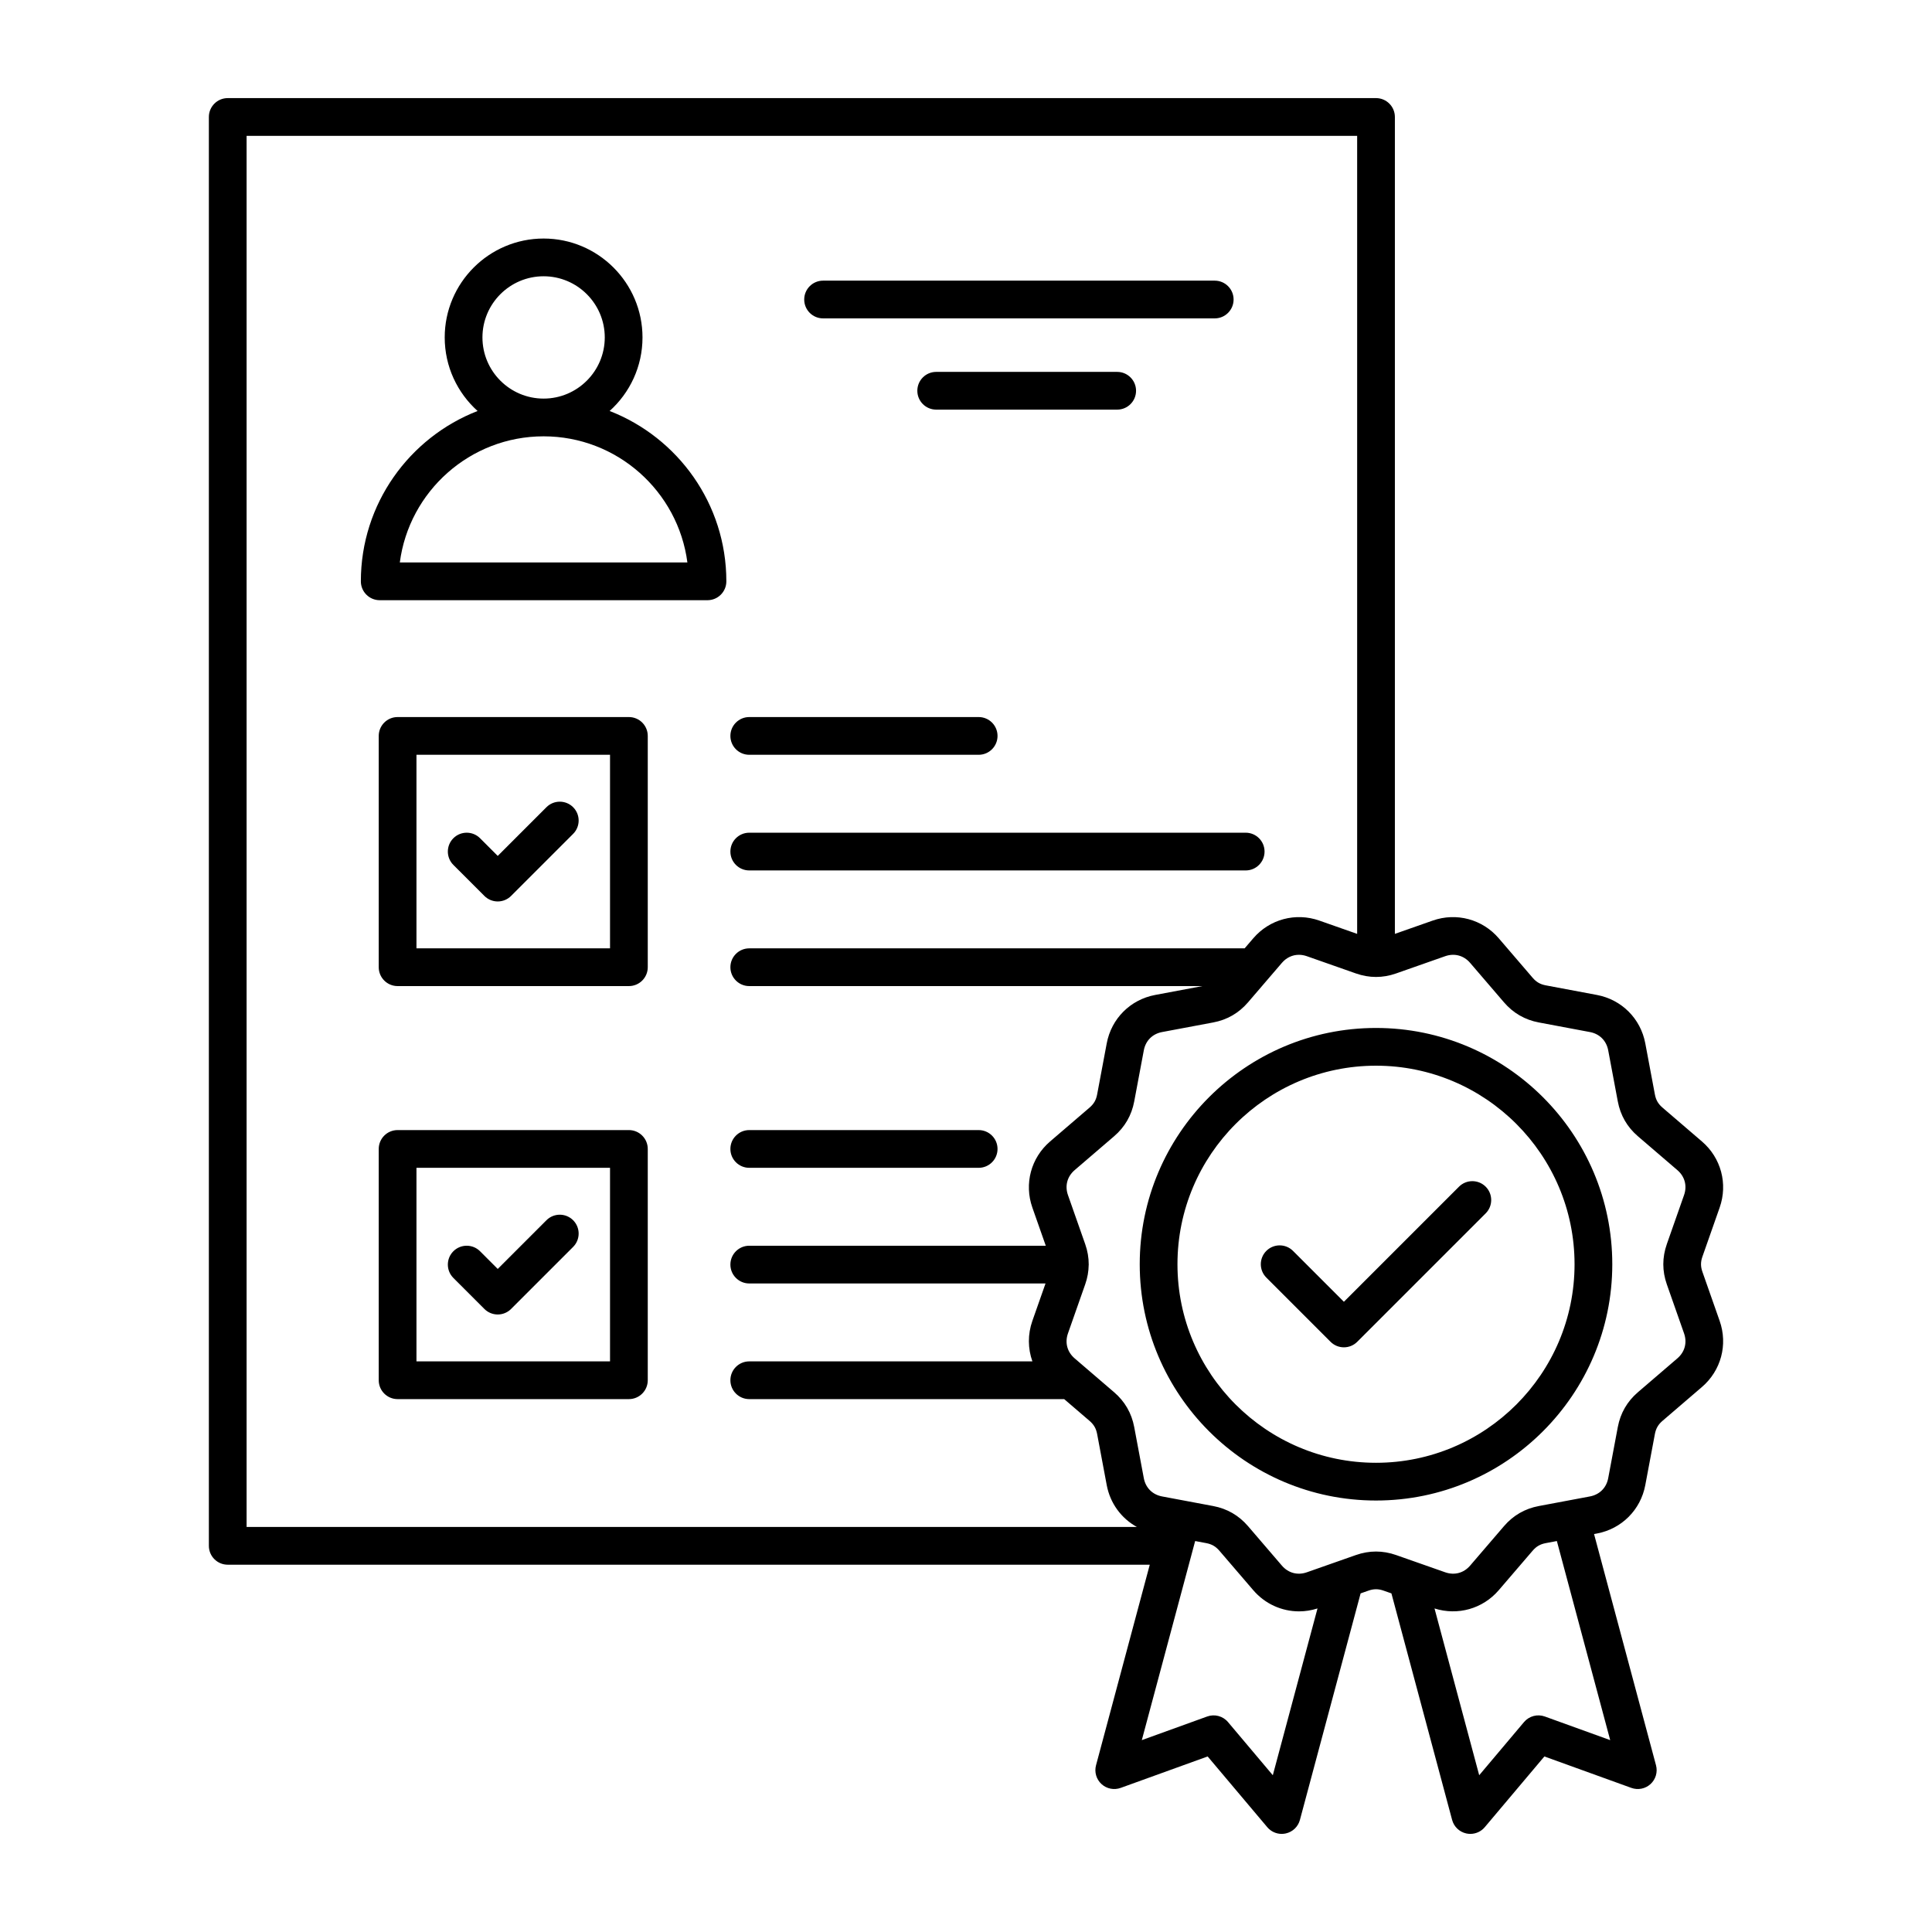<svg id="Layer_1" enable-background="new 0 0 512 512" viewBox="0 0 512 512" xmlns="http://www.w3.org/2000/svg"><path d="m193.561 225.675c0-2.761 2.238-5 5-5h131.558c2.762 0 5 2.239 5 5s-2.238 5-5 5h-131.558c-2.762 0-5-2.239-5-5zm5-25.649h60.795c2.762 0 5-2.239 5-5s-2.238-5-5-5h-60.795c-2.762 0-5 2.239-5 5s2.238 5 5 5zm0 109.457h60.795c2.762 0 5-2.239 5-5s-2.238-5-5-5h-60.795c-2.762 0-5 2.239-5 5s2.238 5 5 5zm-26.897-114.457v61.296c0 2.761-2.238 5-5 5h-61.296c-2.762 0-5-2.239-5-5v-61.296c0-2.761 2.238-5 5-5h61.296c2.762 0 5 2.239 5 5zm-10 5h-51.296v51.296h51.296zm10 104.457v61.296c0 2.761-2.238 5-5 5h-61.296c-2.762 0-5-2.239-5-5v-61.296c0-2.761 2.238-5 5-5h61.296c2.762 0 5 2.239 5 5zm-10 5h-51.296v51.296h51.296zm-33.294-72.051c.938.938 2.209 1.464 3.535 1.464s2.598-.527 3.535-1.464l16.443-16.444c1.953-1.953 1.953-5.119 0-7.071-1.951-1.952-5.119-1.952-7.07 0l-12.908 12.909-4.687-4.687c-1.951-1.952-5.119-1.952-7.07 0-1.953 1.953-1.953 5.119 0 7.071zm-.001 109.457c.938.938 2.21 1.465 3.536 1.465s2.598-.527 3.535-1.465l16.443-16.444c1.953-1.953 1.953-5.118 0-7.071-1.953-1.952-5.119-1.953-7.07 0l-12.908 12.908-4.686-4.687c-1.953-1.953-5.118-1.953-7.071 0s-1.953 5.118-.001 7.071zm64.12-192.829c0 2.761-2.238 5-5 5h-86.859c-2.762 0-5-2.239-5-5 0-20.535 12.854-38.114 30.934-45.145-5.344-4.801-8.712-11.76-8.712-19.492 0-14.452 11.757-26.209 26.208-26.209s26.209 11.757 26.209 26.209c0 7.732-3.368 14.691-8.712 19.492 18.079 7.031 30.932 24.61 30.932 45.145zm-48.429-48.429c8.938 0 16.209-7.271 16.209-16.208s-7.271-16.209-16.209-16.209-16.208 7.271-16.208 16.209 7.27 16.208 16.208 16.208zm38.106 43.429c-2.459-18.836-18.61-33.429-38.106-33.429s-35.647 14.593-38.106 33.429zm65.936-50.506c-2.762 0-5 2.239-5 5s2.238 5 5 5h47.963c2.762 0 5-2.239 5-5s-2.238-5-5-5zm-29.978-14.179h103.79c2.762 0 5-2.239 5-5s-2.238-5-5-5h-103.79c-2.762 0-5 2.239-5 5s2.238 5 5 5zm237.602 265.678c2.213 6.294.371 13.169-4.692 17.514l-10.462 8.979c-1.133.972-1.734 2.014-2.01 3.482l-2.545 13.549c-1.231 6.557-6.264 11.59-12.822 12.821l-.756.142 16.419 61.276c.482 1.799-.075 3.717-1.447 4.977s-3.329 1.652-5.082 1.02l-23.054-8.333-15.799 18.744c-.962 1.141-2.367 1.778-3.823 1.778-.361 0-.726-.039-1.088-.12-1.817-.405-3.26-1.787-3.741-3.586l-16.084-60.03-2.073-.728c-1.408-.495-2.611-.495-4.02 0l-2.072.728-16.085 60.03c-.481 1.799-1.924 3.181-3.741 3.586-.362.081-.727.12-1.088.12-1.456 0-2.861-.637-3.823-1.778l-15.799-18.744-23.054 8.333c-1.755.632-3.711.24-5.082-1.02-1.372-1.26-1.93-3.178-1.447-4.977l14.242-53.153h-244.347c-2.762 0-5-2.239-5-5v-378.663c0-2.761 2.238-5 5-5h304.306c2.762 0 5 2.239 5 5v216.486l10.017-3.52c6.292-2.212 13.169-.371 17.514 4.693l8.978 10.461c.973 1.133 2.015 1.734 3.483 2.01l13.548 2.544c6.558 1.231 11.59 6.265 12.821 12.822l2.545 13.548c.275 1.467.876 2.508 2.011 3.482l10.461 8.978c5.063 4.346 6.905 11.221 4.692 17.515l-4.57 13.006c-.495 1.41-.495 2.611 0 4.019zm-390.375 54.609h235.937c-4.116-2.267-7.086-6.261-7.992-11.087l-2.545-13.549c-.276-1.468-.877-2.509-2.01-3.48l-6.718-5.766h-83.462c-2.762 0-5-2.239-5-5s2.238-5 5-5h75.035c-1.21-3.383-1.268-7.148-.009-10.728l3.487-9.921h-78.513c-2.762 0-5-2.239-5-5s2.238-5 5-5h78.579l-3.554-10.112c-2.213-6.293-.371-13.168 4.691-17.514l10.463-8.979c1.133-.972 1.734-2.014 2.01-3.482l2.545-13.548c1.23-6.557 6.264-11.589 12.821-12.821l12.525-2.353h-120.08c-2.762 0-5-2.239-5-5s2.238-5 5-5h131.279l2.286-2.664c4.345-5.063 11.221-6.907 17.515-4.693l10.017 3.52v-211.485h-294.307zm283.802 21.593c-1.614.512-3.26.774-4.887.774-4.585 0-9.018-1.975-12.142-5.616l-8.978-10.461c-.973-1.133-2.014-1.734-3.481-2.01l-2.937-.552-14.136 52.76 17.323-6.262c1.966-.711 4.173-.121 5.522 1.48l11.871 14.084zm63.43-17.864-2.937.552c-1.468.275-2.509.876-3.48 2.009l-8.979 10.462c-4.233 4.932-10.866 6.798-17.026 4.844l11.842 44.196 11.871-14.084c1.35-1.601 3.553-2.191 5.522-1.48l17.323 6.262zm29.139-78.682 4.57-13.005c.86-2.449.198-4.92-1.771-6.61l-10.461-8.978c-2.844-2.441-4.636-5.545-5.326-9.226l-2.545-13.548c-.479-2.551-2.288-4.36-4.839-4.839l-13.549-2.544c-3.682-.692-6.784-2.483-9.224-5.325l-8.979-10.462c-1.69-1.969-4.163-2.629-6.61-1.771l-13.008 4.571h.001c-3.533 1.242-7.117 1.242-10.65 0l-13.007-4.571c-.707-.249-1.415-.37-2.106-.37-1.704 0-3.302.739-4.505 2.141l-8.978 10.461c-2.44 2.843-5.544 4.635-9.225 5.326l-13.549 2.545c-2.551.479-4.36 2.288-4.839 4.838l-2.545 13.55c-.692 3.682-2.483 6.784-5.325 9.224l-10.463 8.979c-1.969 1.69-2.631 4.161-1.771 6.609l4.571 13.007c.626 1.783.935 3.579.929 5.374 0 .016.004.031.004.046 0 .04-.011.077-.012.117-.023 1.708-.325 3.416-.921 5.111l-4.572 13.008c-.86 2.449-.198 4.919 1.771 6.61l10.462 8.979c2.841 2.438 4.633 5.541 5.325 9.223l2.545 13.55c.479 2.551 2.288 4.36 4.839 4.839l13.55 2.545c3.681.691 6.784 2.483 9.224 5.325l8.978 10.462c1.69 1.97 4.158 2.633 6.611 1.771l13.007-4.571c3.533-1.242 7.117-1.242 10.65 0l13.006 4.57c2.451.862 4.921.2 6.611-1.771l8.979-10.461c2.438-2.843 5.543-4.635 9.225-5.325l13.548-2.545c2.551-.479 4.36-2.288 4.839-4.838l2.545-13.55c.692-3.682 2.483-6.784 5.325-9.224l10.463-8.979c1.969-1.69 2.631-4.161 1.771-6.609l-4.57-13.007c-1.242-3.532-1.242-7.117.001-10.652zm-14.45 5.327c0 34.527-28.09 62.617-62.616 62.617-34.527 0-62.617-28.09-62.617-62.617s28.09-62.617 62.617-62.617 62.616 28.09 62.616 62.617zm-10 0c0-29.013-23.604-52.617-52.616-52.617-29.014 0-52.617 23.604-52.617 52.617s23.604 52.617 52.617 52.617 52.616-23.604 52.616-52.617zm-30.623-20.555-30.503 30.503-13.484-13.484c-1.951-1.952-5.119-1.952-7.07 0-1.953 1.953-1.953 5.119 0 7.071l17.02 17.019c.976.976 2.256 1.464 3.535 1.464s2.56-.488 3.535-1.464l34.038-34.038c1.953-1.953 1.953-5.119 0-7.071-1.951-1.952-5.119-1.952-7.071 0z"/></svg>